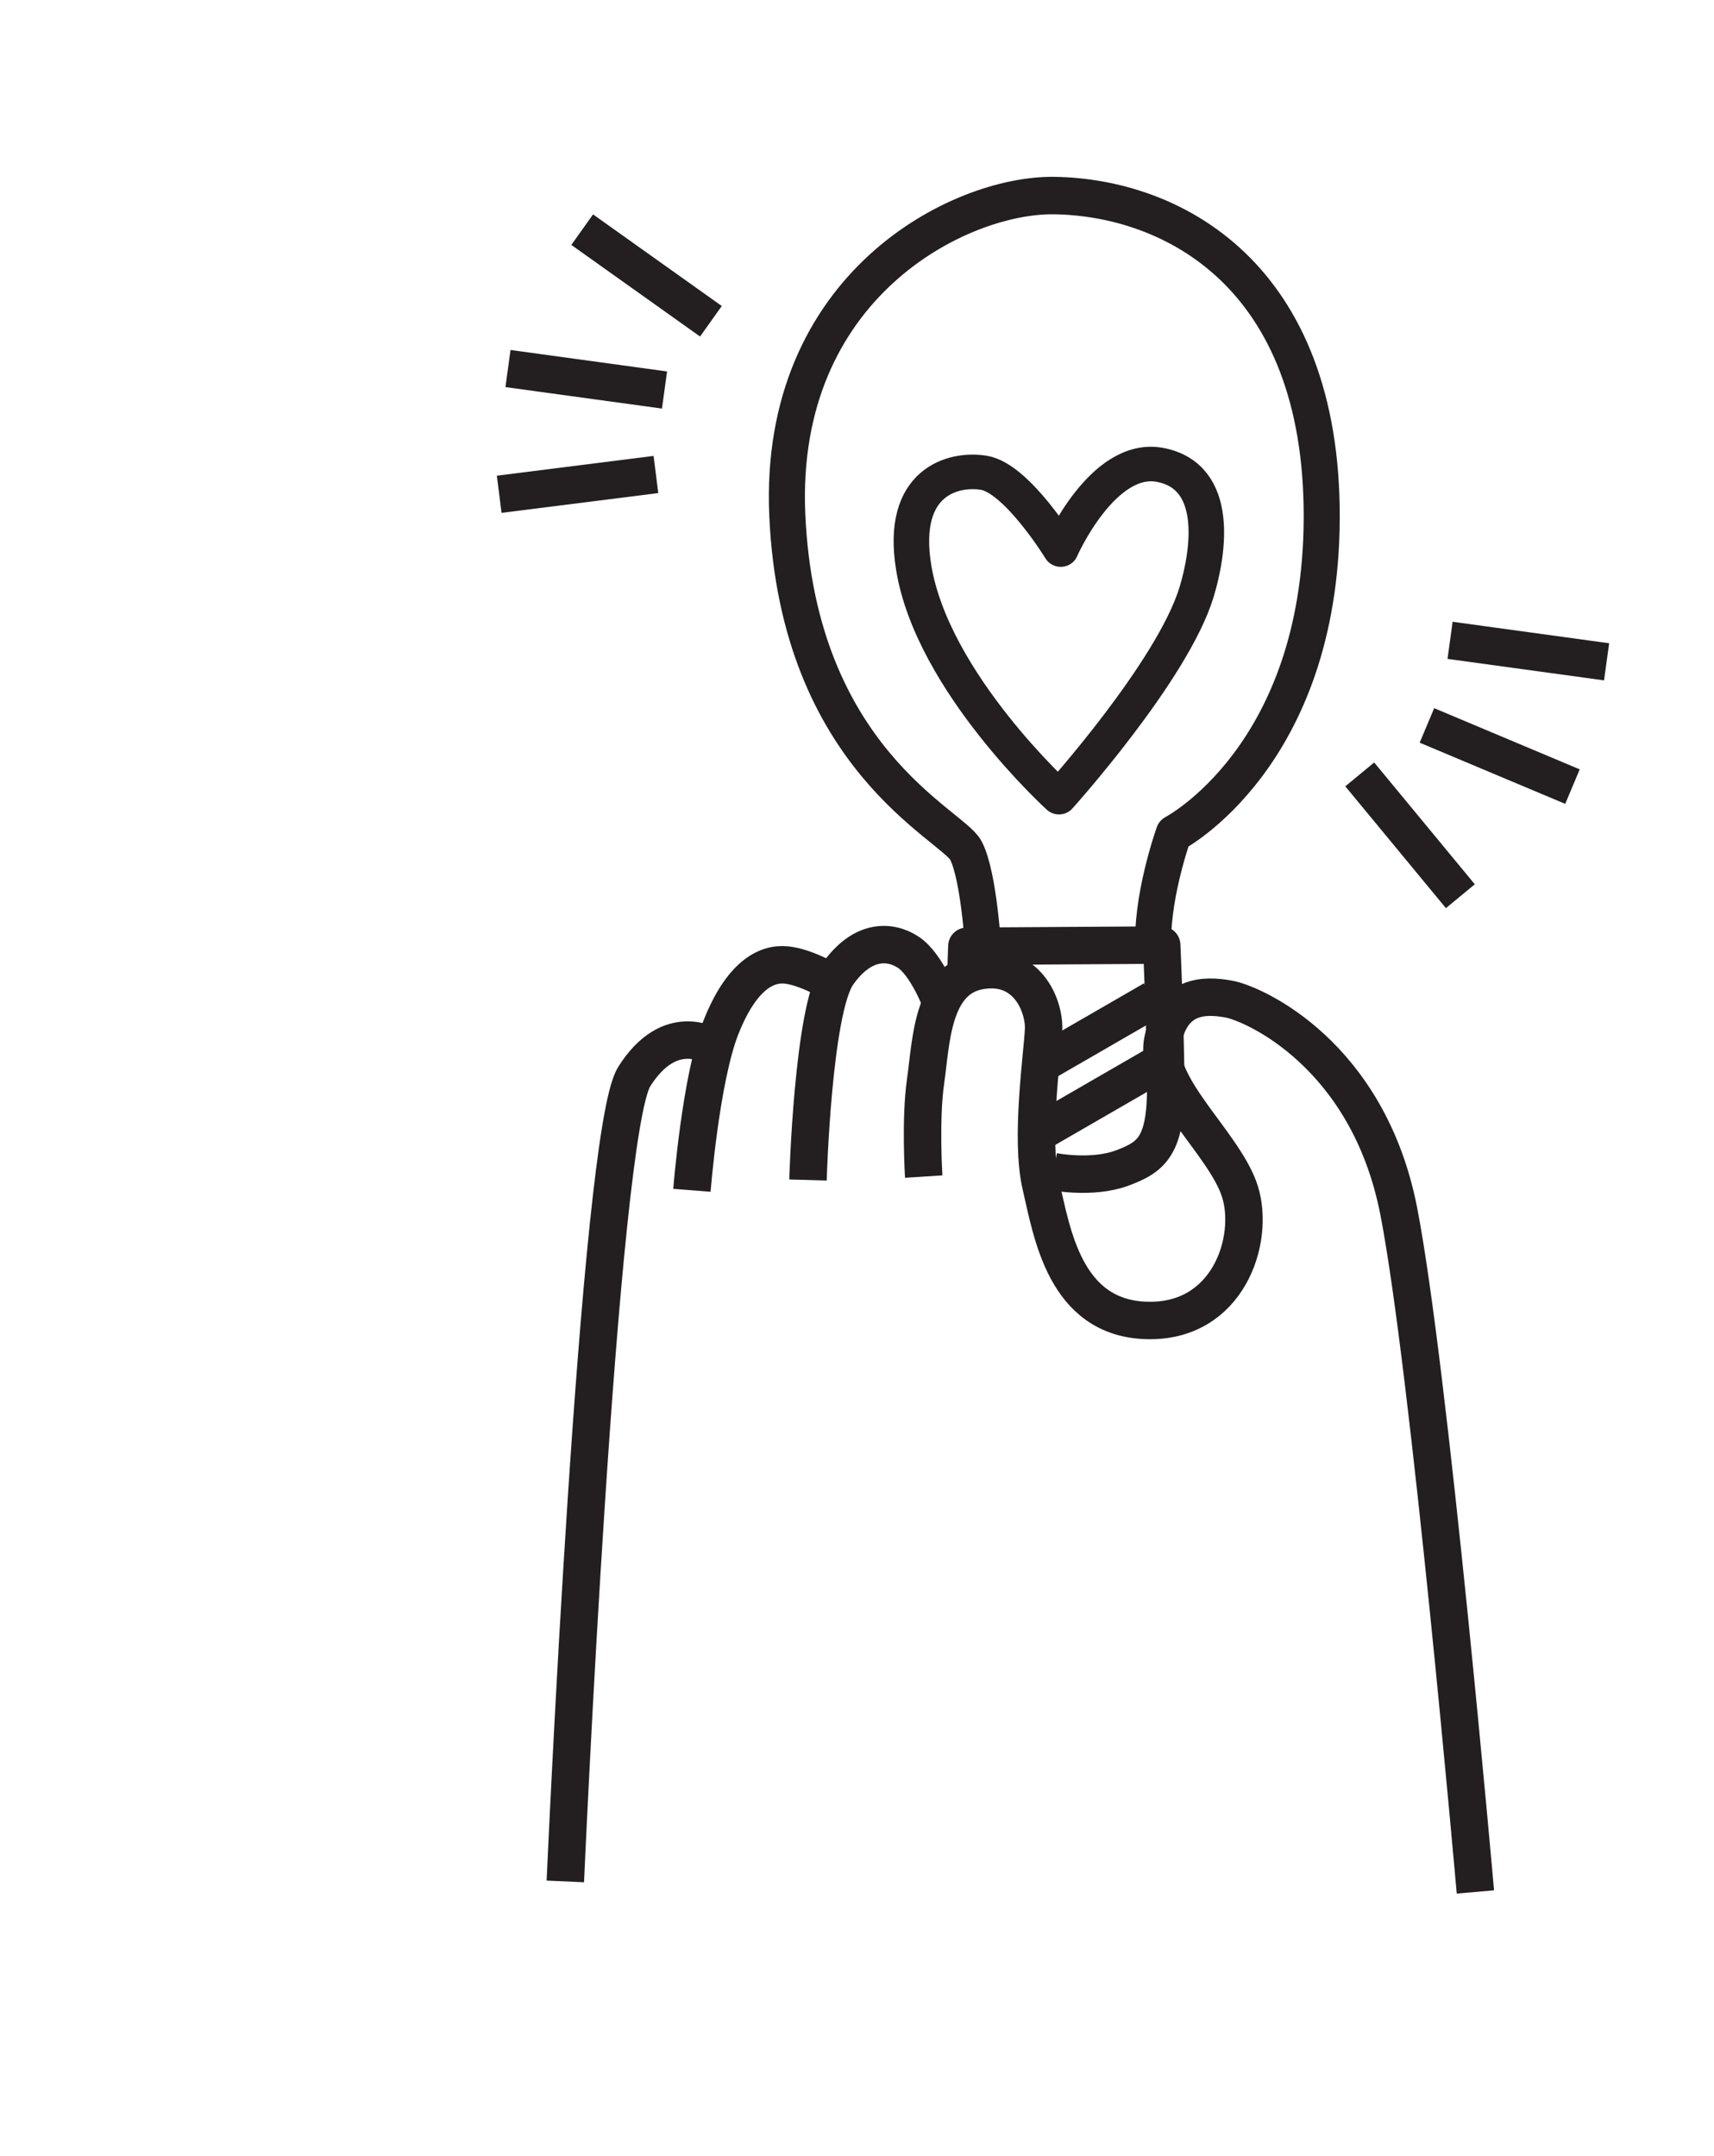 <?xml version="1.0" encoding="UTF-8" standalone="no"?>
<svg xmlns="http://www.w3.org/2000/svg" xmlns:xlink="http://www.w3.org/1999/xlink" xmlns:serif="http://www.serif.com/" width="100%" height="100%" viewBox="0 0 248 312" version="1.1" xml:space="preserve" style="fill-rule:evenodd;clip-rule:evenodd;stroke-linejoin:round;stroke-miterlimit:1.5;">
    <g transform="matrix(1,0,0,1,-114,-104)">
        <rect id="ArtBoard1" x="0" y="0" width="3507.87" height="2480.32" style="fill:none;"></rect>
        <g id="ArtBoard11">
            <g transform="matrix(1.223,0.117,-0.117,1.223,-1559.5,-1230.79)">
                <path d="M1580.9,1079.38C1580.9,1079.38 1579.83,1072.71 1580.05,1068.16C1580.27,1063.61 1579.62,1056.19 1585.12,1054.63C1590.61,1053.08 1593.12,1057.98 1593.3,1060.74C1593.47,1063.5 1592.91,1073.66 1594.74,1079.1C1596.57,1084.53 1599.02,1094.37 1608.62,1093.75C1618.22,1093.13 1620.45,1083.12 1618.16,1077.63C1615.87,1072.15 1606.84,1066.29 1607.4,1060.79C1607.95,1055.29 1611.74,1054.88 1614.71,1055.15C1617.68,1055.42 1631.61,1060.05 1636.97,1078.08C1642.32,1096.12 1653.6,1157.07 1653.6,1157.07" style="fill:none;stroke:rgb(35,31,32);stroke-width:4.41px;"></path>
            </g>
            <g transform="matrix(1.223,0.117,-0.117,1.223,-1559.5,-1230.79)">
                <path d="M1567.37,1081.08C1567.37,1081.08 1566.03,1061.05 1568.54,1056.61C1571.06,1052.18 1574.34,1052.05 1576.61,1053.27C1578.88,1054.5 1580.95,1058.72 1580.95,1058.72" style="fill:none;stroke:rgb(35,31,32);stroke-width:4.41px;"></path>
            </g>
            <g transform="matrix(1.223,0.117,-0.117,1.223,-1559.5,-1230.79)">
                <path d="M1553.88,1083.59C1553.88,1083.59 1553.65,1070.41 1555.45,1064.17C1557.25,1057.93 1559.99,1056.09 1562.43,1056.11C1564.88,1056.13 1568.16,1057.74 1568.16,1057.74" style="fill:none;stroke:rgb(35,31,32);stroke-width:4.41px;"></path>
            </g>
            <g transform="matrix(1.223,0.117,-0.117,1.223,-1559.5,-1230.79)">
                <path d="M1554.47,1066.47C1554.47,1066.47 1549.37,1063.86 1545.83,1070.93C1542.29,1078.01 1546.79,1166.04 1546.79,1166.04" style="fill:none;stroke:rgb(35,31,32);stroke-width:4.41px;"></path>
            </g>
            <g transform="matrix(1.229,0.015,-0.015,1.229,-1677.12,-1073.76)">
                <path d="M1594.52,1076.79C1594.52,1076.79 1599.06,1077.64 1602.61,1076.28C1606.15,1074.92 1607.8,1073.57 1607.64,1066.19C1607.48,1058.81 1606.96,1049.97 1606.96,1049.97L1584.03,1050.39L1583.93,1055.01" style="fill:none;stroke:rgb(35,31,32);stroke-width:4.41px;"></path>
            </g>
            <g transform="matrix(1.183,0.015,-0.015,1.229,-1603.16,-1072.74)">
                <path d="M1585.12,1050.15C1585.12,1050.15 1584.51,1041.3 1582.83,1038.29C1581.15,1035.27 1562.18,1027.77 1560.49,999.071C1558.91,972.072 1581.07,961.055 1592.63,961.066C1606.98,961.08 1625.6,969.906 1625.85,998.645C1626.1,1026.8 1608.22,1036.01 1608.22,1036.01C1608.22,1036.01 1605.38,1043.93 1605.94,1049.94" style="fill:none;stroke:rgb(35,31,32);stroke-width:4.41px;"></path>
            </g>
            <g transform="matrix(1.164,0.058,-0.056,1.132,-1527.96,-1039.33)">
                <path d="M1591.82,1030.35C1591.82,1030.35 1575.42,1016.49 1572.4,1001.99C1570.11,991.033 1576.81,989.03 1580.52,989.464C1584.67,989.949 1590.52,998.768 1590.52,998.768C1590.52,998.768 1595.14,986.282 1602.35,987.343C1609.84,988.445 1608.9,998.087 1607.63,1003.32C1605.14,1013.55 1591.82,1030.35 1591.82,1030.35Z" style="fill:none;stroke:rgb(35,31,32);stroke-width:4.41px;"></path>
            </g>
            <g transform="matrix(0.991,0.136,-0.136,0.991,-988.402,-747.167)">
                <path d="M1315.74,725.243L1295.49,714.645" style="fill:none;stroke:rgb(35,31,32);stroke-width:5.42px;"></path>
            </g>
            <g transform="matrix(0.941,-0.339,0.339,0.941,-1273.82,-75.98)">
                <path d="M1315.74,725.243L1295.49,714.645" style="fill:none;stroke:rgb(35,31,32);stroke-width:5.42px;"></path>
            </g>
            <g transform="matrix(0.821,-0.571,0.571,0.821,-1285.43,328.525)">
                <path d="M1315.74,725.243L1295.49,714.645" style="fill:none;stroke:rgb(35,31,32);stroke-width:5.42px;"></path>
            </g>
            <g transform="matrix(-0.922,-0.388,0.388,-0.922,1242.46,1395.24)">
                <path d="M1315.74,725.243L1295.49,714.645" style="fill:none;stroke:rgb(35,31,32);stroke-width:5.42px;"></path>
            </g>
            <g transform="matrix(-0.996,0.084,-0.084,-0.996,1691.86,820.793)">
                <path d="M1315.74,725.243L1295.49,714.645" style="fill:none;stroke:rgb(35,31,32);stroke-width:5.42px;"></path>
            </g>
            <g transform="matrix(-0.941,0.339,-0.339,-0.941,1807.78,433.078)">
                <path d="M1315.74,725.243L1295.49,714.645" style="fill:none;stroke:rgb(35,31,32);stroke-width:5.42px;"></path>
            </g>
            <g transform="matrix(-0.428,0.783,-0.789,-0.568,1399.19,-359.807)">
                <path d="M1315.74,725.243L1295.49,714.645" style="fill:none;stroke:rgb(35,31,32);stroke-width:5.42px;"></path>
            </g>
            <g transform="matrix(-0.428,0.783,-0.789,-0.568,1399.19,-350.095)">
                <path d="M1315.74,725.243L1295.49,714.645" style="fill:none;stroke:rgb(35,31,32);stroke-width:5.42px;"></path>
            </g>
        </g>
    </g>
</svg>
